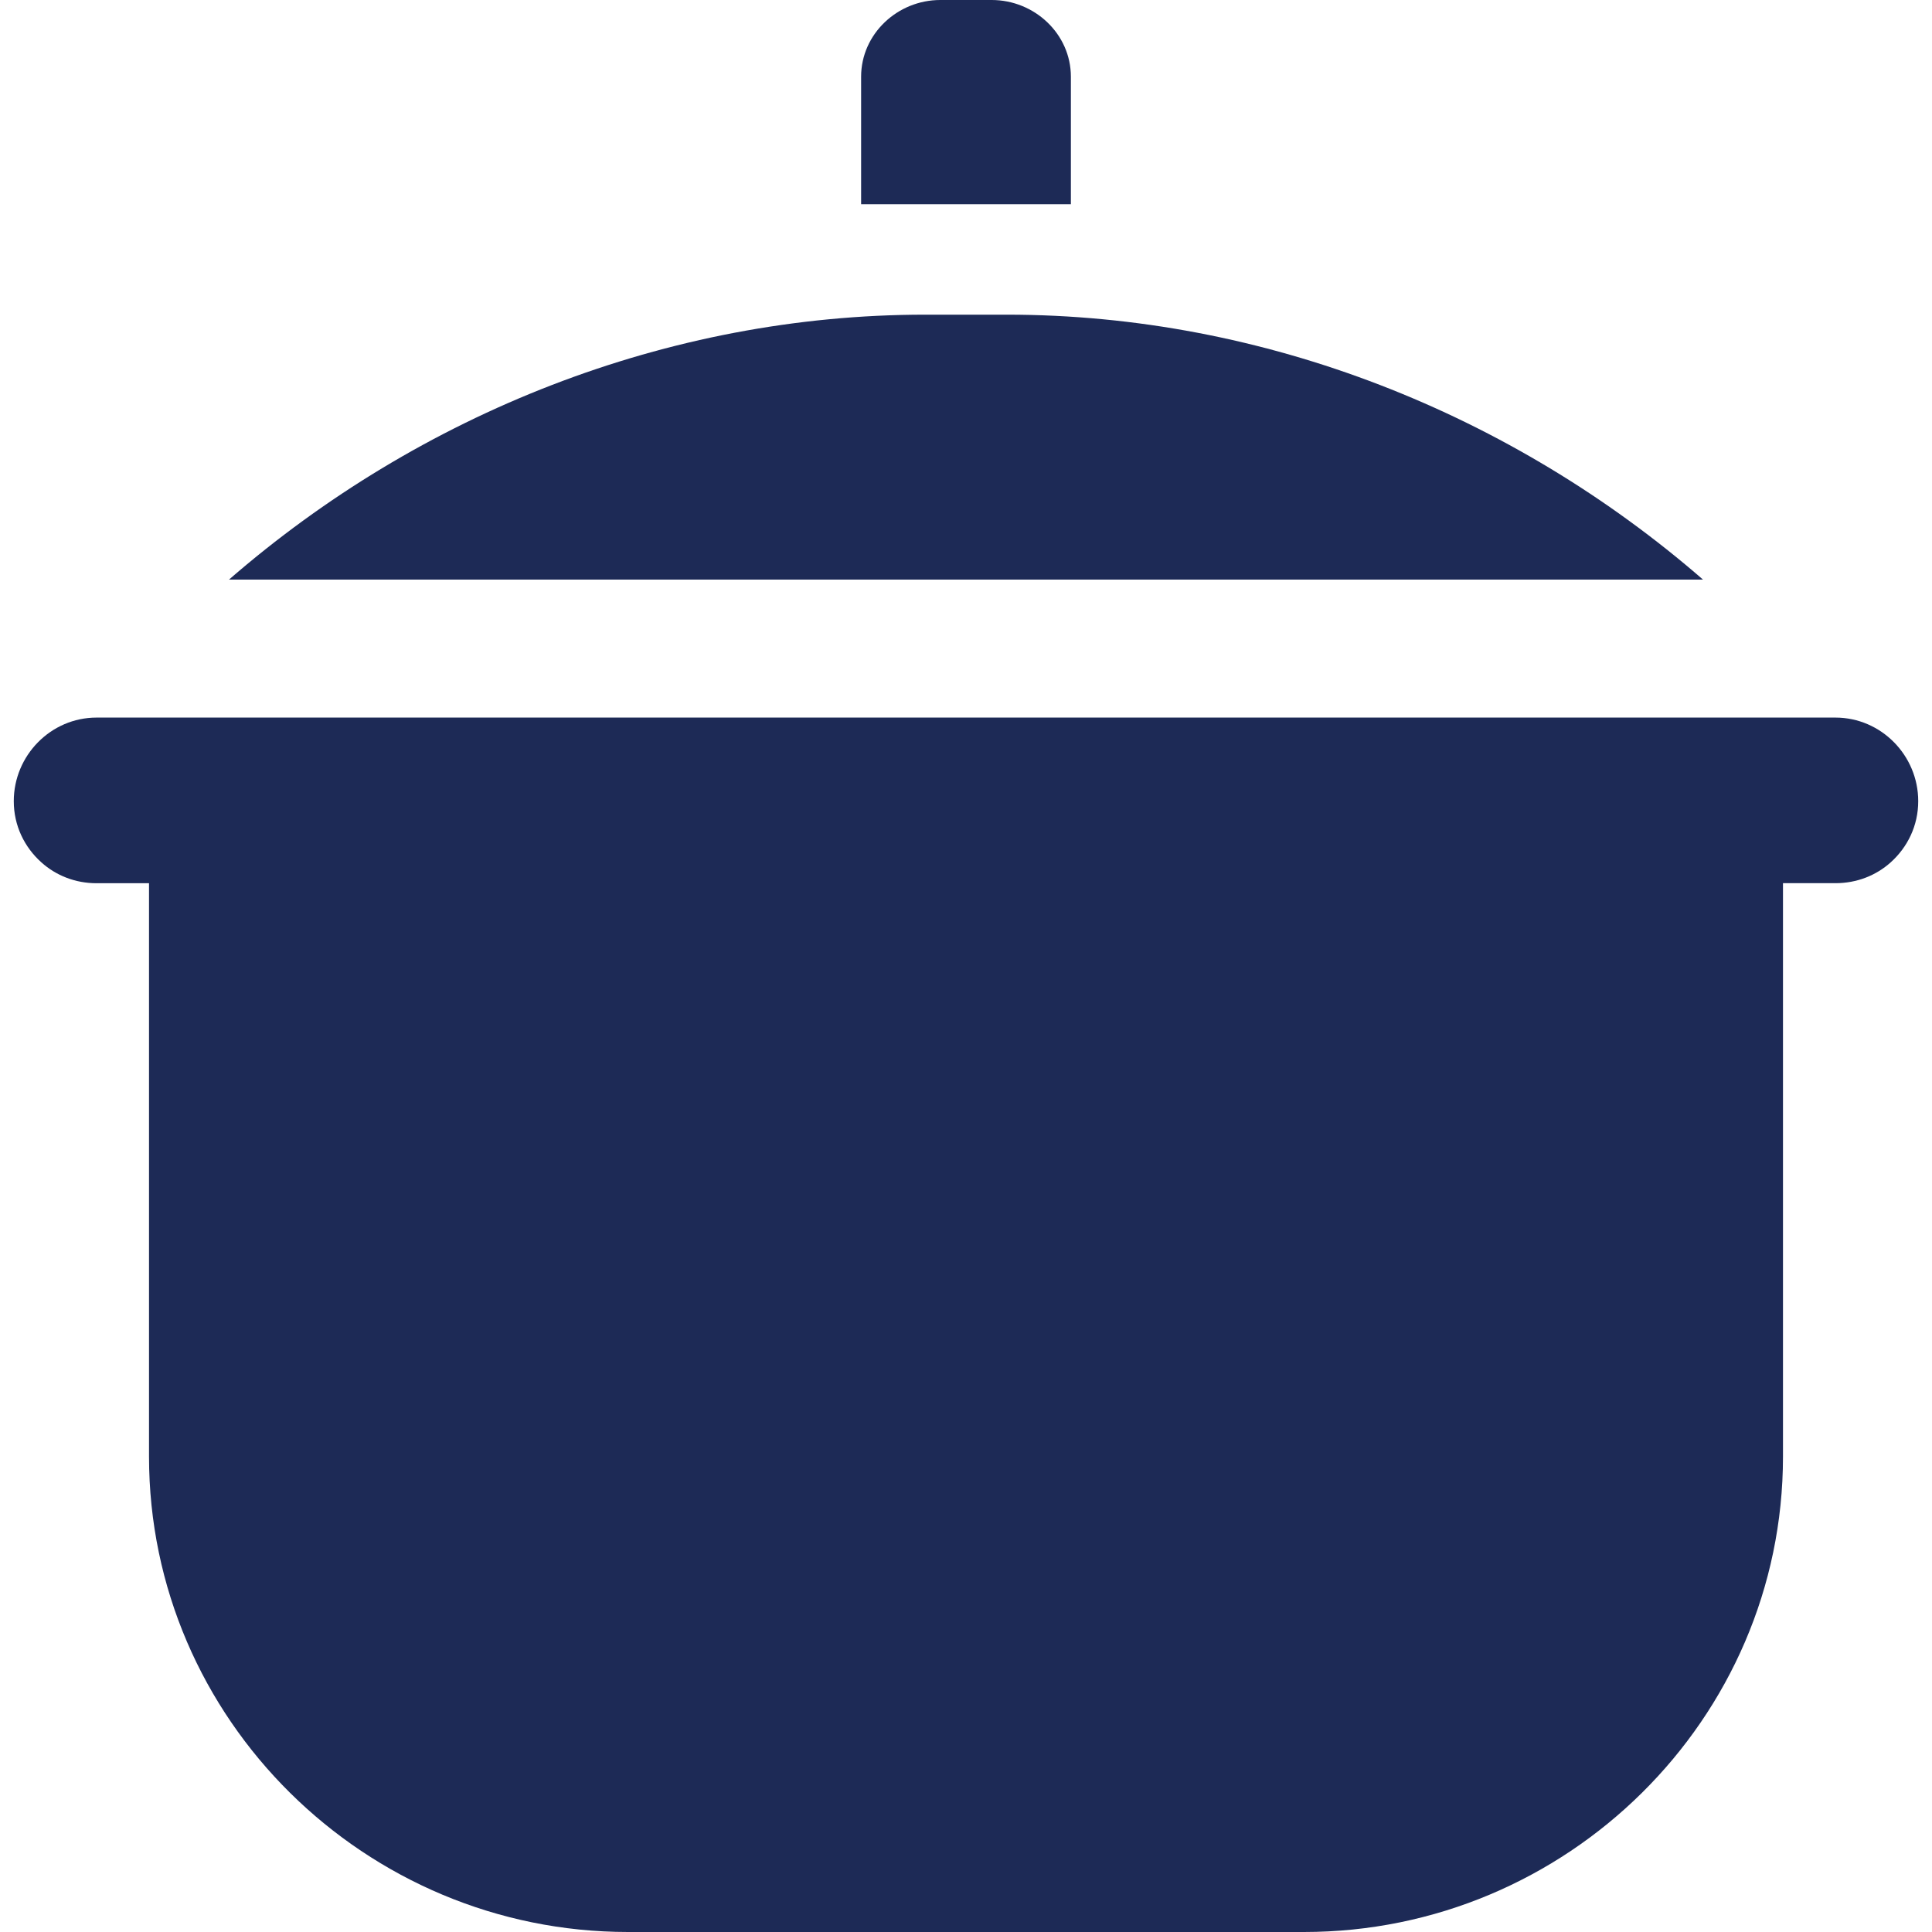 <?xml version="1.0" encoding="UTF-8"?> <svg xmlns="http://www.w3.org/2000/svg" width="38" height="38" viewBox="0 0 38 38" fill="none"><g clip-path="url(#clip0_1_131)"><path d="M19.799 6.189H18.201C13.123 6.189 8.254 8.143 4.504 11.4H33.496C29.746 8.143 24.877 6.189 19.799 6.189Z" fill="#1D2A56"></path><path d="M19.505 0H18.495C17.653 0 16.937 0.667 16.937 1.509V4.017H18.201H19.799H21.063V1.509C21.063 0.667 20.347 0 19.505 0Z" fill="#1D2A56"></path><path d="M36.101 14.114H1.899C1 14.114 0.271 14.859 0.271 15.758C0.271 16.24 0.481 16.664 0.814 16.962C1.102 17.221 1.482 17.372 1.899 17.372H2.931V28.65C2.931 33.816 7.187 38 12.352 38H25.648C30.813 38 35.069 33.816 35.069 28.65V17.371H36.101C36.519 17.371 36.898 17.221 37.187 16.962C37.519 16.664 37.729 16.24 37.729 15.758C37.729 14.859 37 14.114 36.101 14.114Z" fill="#1D2A56"></path></g><defs><clipPath id="clip0_1_131"><rect width="38" height="38" fill="white"></rect></clipPath></defs></svg> 